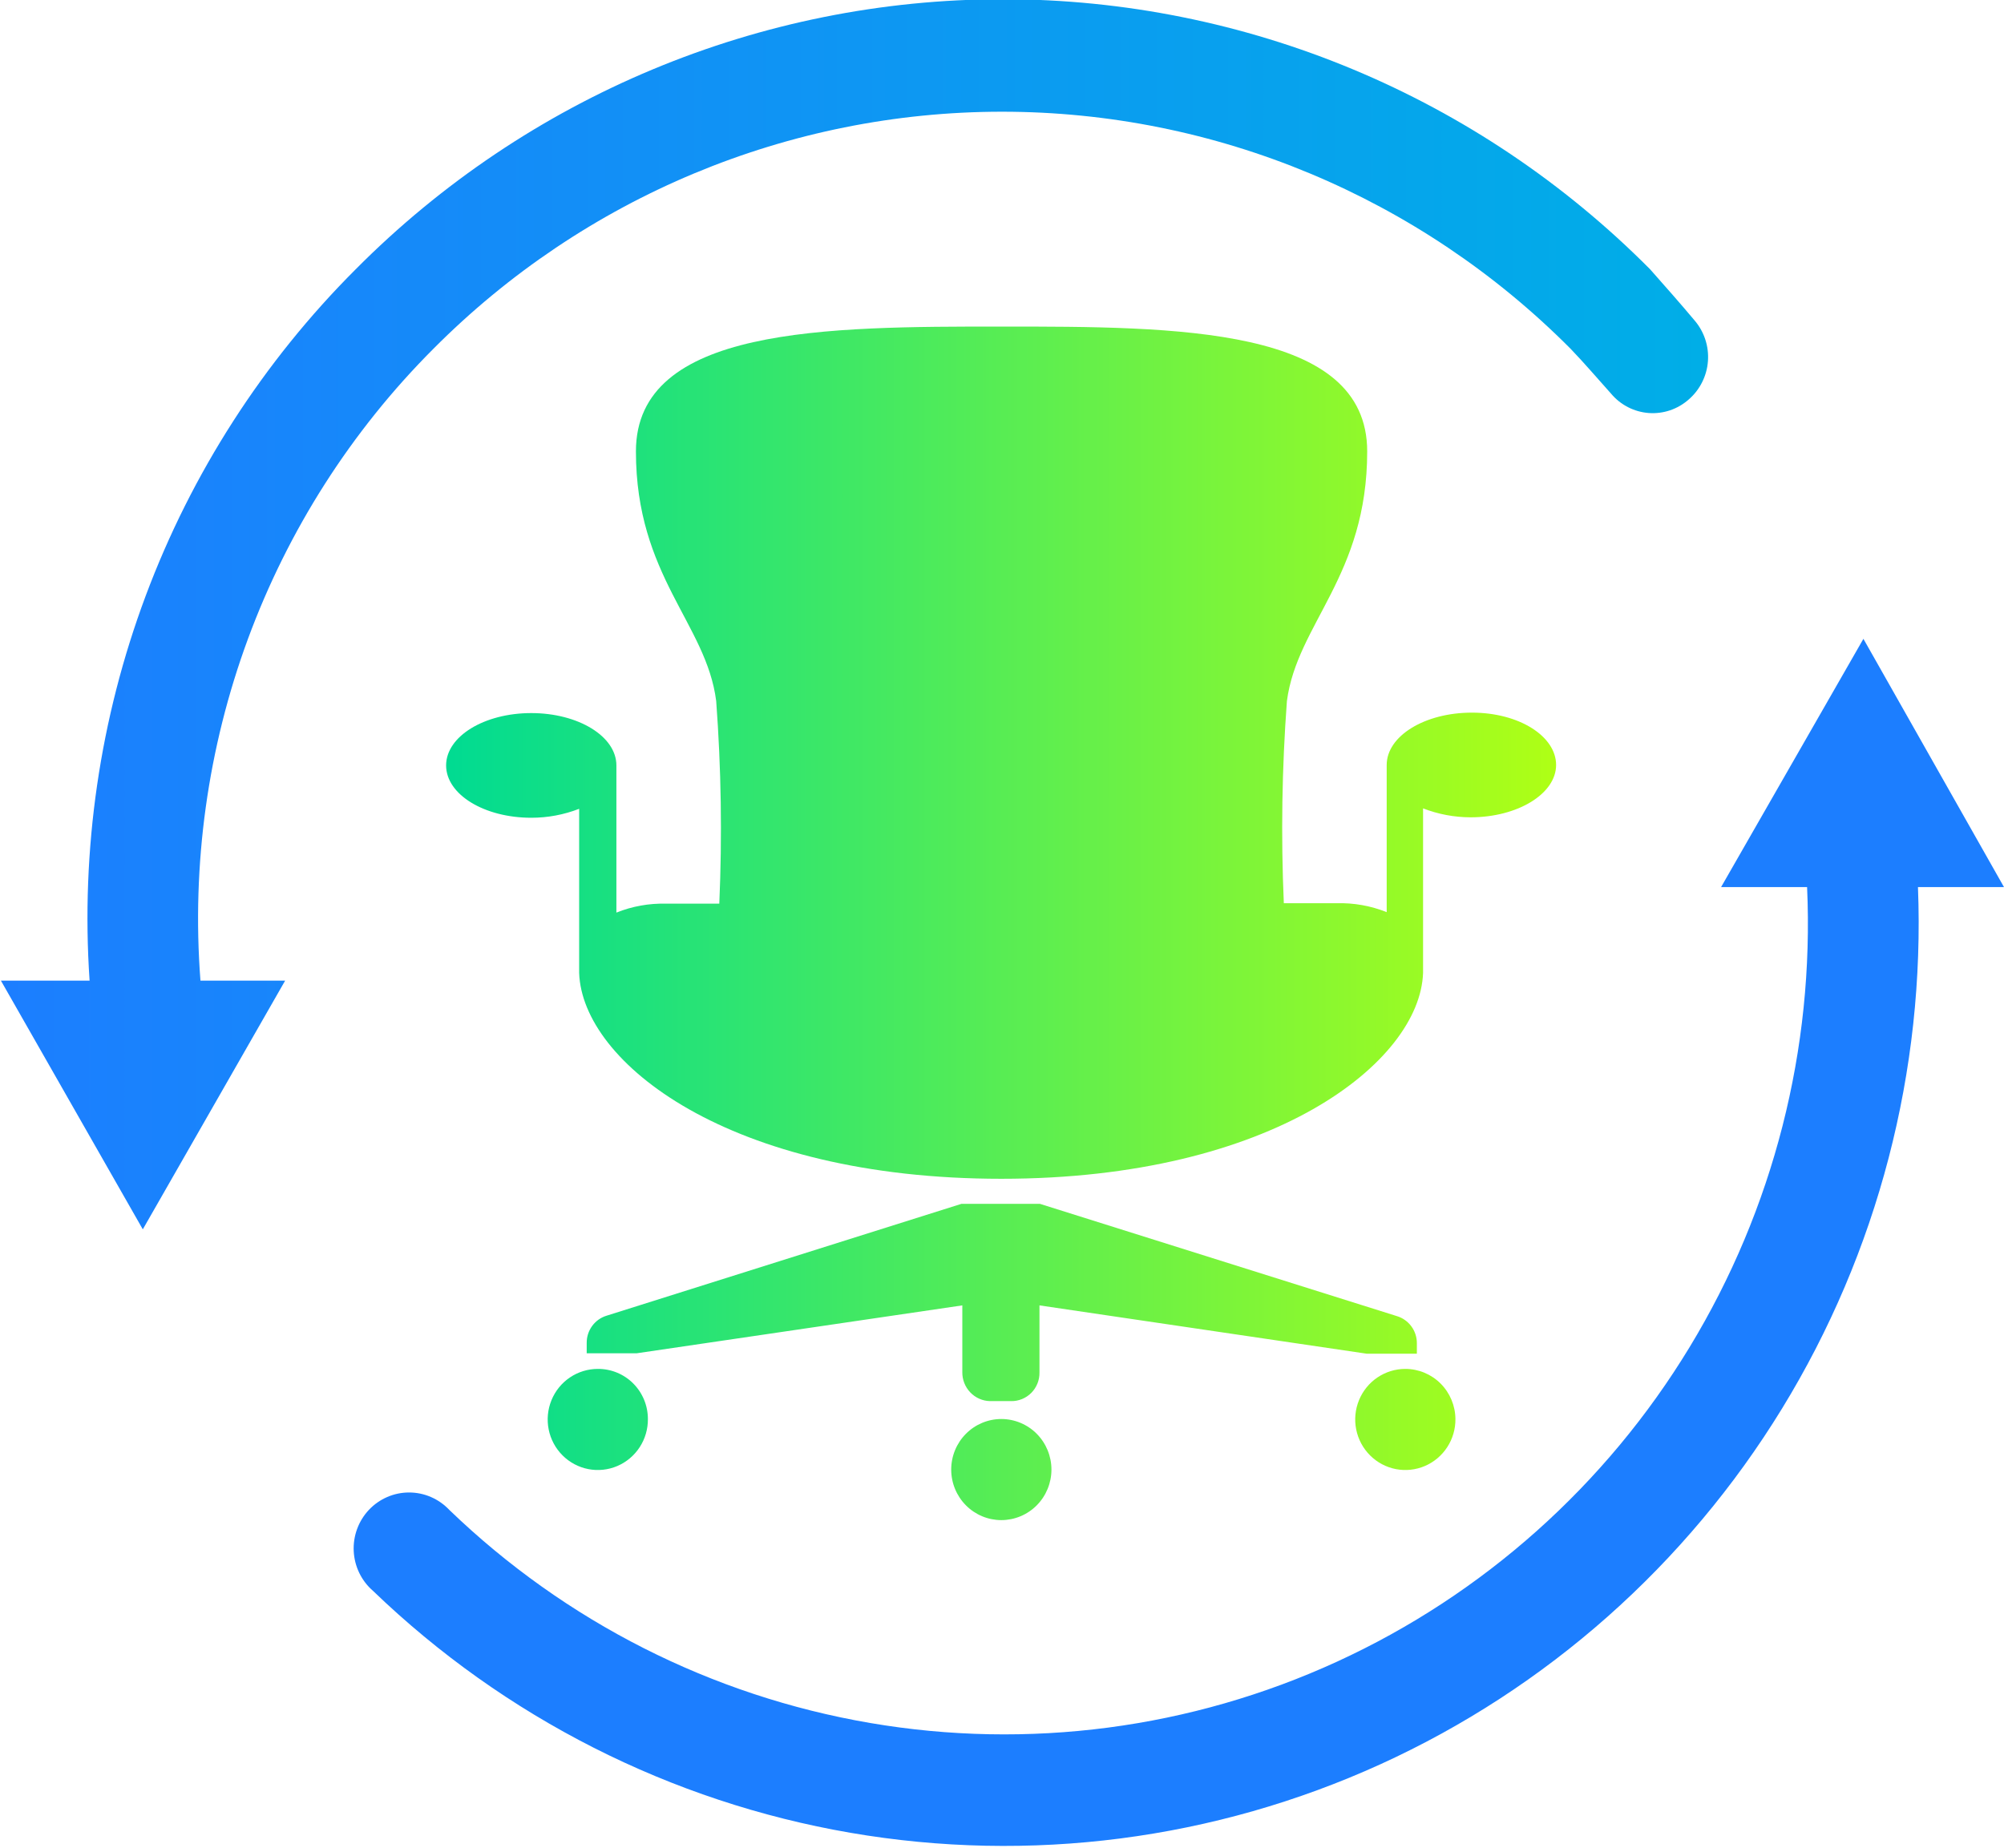 <svg width="116" height="107" viewBox="0 0 116 107" fill="none" xmlns="http://www.w3.org/2000/svg">
<g clip-path="url(#clip0_1872_1667)">
<path d="M25.079 20.203C33.818 11.408 45.657 6.468 58 6.468C70.344 6.468 82.183 11.408 90.921 20.203C91.743 21.058 92.487 21.939 93.257 22.794C93.528 23.117 93.86 23.382 94.234 23.574C94.607 23.766 95.015 23.881 95.433 23.913C95.852 23.944 96.272 23.891 96.669 23.757C97.067 23.622 97.434 23.409 97.749 23.13C98.071 22.852 98.335 22.513 98.526 22.131C98.717 21.75 98.832 21.334 98.863 20.908C98.894 20.482 98.841 20.054 98.707 19.648C98.573 19.243 98.361 18.868 98.083 18.546C97.236 17.535 96.363 16.551 95.516 15.593C85.573 5.579 72.1 -0.045 58.052 -0.045C44.004 -0.045 30.53 5.579 20.587 15.593C15.239 20.938 11.094 27.384 8.436 34.49C5.779 41.597 4.67 49.199 5.186 56.777H0.052L8.266 71.178L16.506 56.777H11.603C11.087 50.059 12.025 43.309 14.352 36.994C16.68 30.678 20.34 24.949 25.079 20.203V20.203Z" fill="url(#paint0_linear_1872_1667)"/>
<path d="M116 51.363L107.862 36.988L99.623 51.363H104.602C105.023 60.726 102.655 70.002 97.804 77.995C92.954 85.989 85.842 92.334 77.386 96.212C68.93 100.091 59.517 101.327 50.359 99.759C41.201 98.192 32.718 93.894 26.003 87.418C25.703 87.101 25.342 86.848 24.942 86.675C24.543 86.502 24.112 86.414 23.677 86.414C23.243 86.414 22.812 86.503 22.413 86.677C22.013 86.85 21.653 87.103 21.353 87.421C21.054 87.739 20.822 88.115 20.671 88.527C20.52 88.938 20.453 89.376 20.475 89.815C20.497 90.253 20.607 90.682 20.798 91.076C20.989 91.47 21.258 91.821 21.588 92.107C29.213 99.45 38.838 104.329 49.229 106.118C59.62 107.906 70.304 106.524 79.911 102.147C89.519 97.77 97.612 90.598 103.154 81.55C108.697 72.503 111.435 61.992 111.02 51.363H116Z" fill="url(#paint1_linear_1872_1667)"/>
<path d="M85.197 41.261C82.476 41.261 80.268 42.608 80.268 44.292V52.813C79.346 52.444 78.359 52.268 77.367 52.296H74.313C74.143 48.393 74.203 44.483 74.492 40.588C75.083 36.107 79.139 33.361 79.139 26.135C79.139 18.908 68.101 18.908 57.987 18.908C47.873 18.908 36.81 18.908 36.81 26.135C36.81 33.361 40.891 36.107 41.456 40.588C41.747 44.492 41.807 48.41 41.636 52.322H38.555C37.572 52.296 36.594 52.472 35.68 52.839V44.318C35.68 42.634 33.473 41.287 30.752 41.287C28.031 41.287 25.823 42.634 25.823 44.318C25.823 46.001 28.031 47.348 30.752 47.348C31.7 47.349 32.639 47.173 33.524 46.83V56.336C33.704 61.517 42.2 68.251 57.961 68.251C73.722 68.251 82.193 61.465 82.373 56.336V46.804C83.249 47.145 84.18 47.32 85.12 47.322C87.866 47.322 90.074 45.95 90.074 44.292C90.074 42.634 87.943 41.261 85.197 41.261Z" fill="url(#paint2_linear_1872_1667)"/>
<path d="M57.294 81.124H58.527C58.743 81.128 58.959 81.087 59.159 81.005C59.36 80.923 59.543 80.801 59.696 80.647C59.849 80.492 59.97 80.308 60.051 80.105C60.133 79.903 60.173 79.685 60.169 79.467V75.581L79.114 78.379H82.014V77.783C82.018 77.429 81.907 77.083 81.698 76.798C81.49 76.513 81.195 76.304 80.859 76.203L60.195 69.702H55.652L35.116 76.177C34.78 76.278 34.485 76.487 34.277 76.772C34.068 77.057 33.958 77.403 33.961 77.757V78.353H36.862L55.703 75.581V79.441C55.696 79.876 55.859 80.296 56.157 80.612C56.455 80.927 56.863 81.111 57.294 81.124V81.124Z" fill="url(#paint3_linear_1872_1667)"/>
<path d="M34.603 79.259C34.028 79.259 33.466 79.432 32.989 79.754C32.511 80.077 32.139 80.536 31.921 81.072C31.702 81.609 31.646 82.198 31.76 82.767C31.874 83.335 32.153 83.857 32.561 84.265C32.969 84.673 33.488 84.95 34.053 85.06C34.617 85.17 35.201 85.108 35.731 84.883C36.26 84.657 36.711 84.278 37.027 83.793C37.343 83.309 37.508 82.74 37.503 82.16C37.503 81.777 37.428 81.398 37.282 81.044C37.136 80.691 36.922 80.37 36.652 80.1C36.383 79.83 36.062 79.617 35.711 79.473C35.359 79.329 34.982 79.256 34.603 79.259Z" fill="url(#paint4_linear_1872_1667)"/>
<path d="M57.961 82.16C57.192 82.16 56.454 82.469 55.91 83.017C55.366 83.566 55.06 84.311 55.06 85.087C55.06 85.863 55.366 86.608 55.91 87.157C56.454 87.706 57.192 88.014 57.961 88.014C58.73 88.014 59.468 87.706 60.012 87.157C60.556 86.608 60.862 85.863 60.862 85.087C60.862 84.311 60.556 83.566 60.012 83.017C59.468 82.469 58.73 82.16 57.961 82.16V82.16Z" fill="url(#paint5_linear_1872_1667)"/>
<path d="M81.346 79.259C80.771 79.259 80.209 79.432 79.732 79.754C79.254 80.077 78.882 80.536 78.664 81.072C78.445 81.608 78.389 82.198 78.503 82.767C78.617 83.335 78.896 83.857 79.304 84.265C79.712 84.673 80.231 84.95 80.796 85.06C81.36 85.17 81.944 85.108 82.474 84.883C83.003 84.657 83.454 84.278 83.77 83.793C84.086 83.309 84.252 82.74 84.246 82.16C84.24 81.388 83.931 80.651 83.388 80.107C82.845 79.564 82.111 79.259 81.346 79.259V79.259Z" fill="url(#paint6_linear_1872_1667)"/>
</g>
<defs>
<linearGradient id="paint0_linear_1872_1667" x1="0" y1="35.615" x2="98.905" y2="35.615" gradientUnits="userSpaceOnUse">
<stop stop-color="#1C7EFF"/>
<stop offset="1" stop-color="#00AEE7"/>
</linearGradient>
<linearGradient id="paint1_linear_1872_1667" x1="4506.51" y1="58543.7" x2="8061.14" y2="58543.7" gradientUnits="userSpaceOnUse">
<stop stop-color="#1C7EFF"/>
<stop offset="1" stop-color="#00AEE7"/>
</linearGradient>
<linearGradient id="paint2_linear_1872_1667" x1="25.823" y1="53.461" x2="90.125" y2="53.461" gradientUnits="userSpaceOnUse">
<stop stop-color="#00DB92"/>
<stop offset="1" stop-color="#AFFF15"/>
</linearGradient>
<linearGradient id="paint3_linear_1872_1667" x1="25.824" y1="53.461" x2="90.126" y2="53.461" gradientUnits="userSpaceOnUse">
<stop stop-color="#00DB92"/>
<stop offset="1" stop-color="#AFFF15"/>
</linearGradient>
<linearGradient id="paint4_linear_1872_1667" x1="25.824" y1="53.461" x2="90.126" y2="53.461" gradientUnits="userSpaceOnUse">
<stop stop-color="#00DB92"/>
<stop offset="1" stop-color="#AFFF15"/>
</linearGradient>
<linearGradient id="paint5_linear_1872_1667" x1="25.823" y1="53.461" x2="90.125" y2="53.461" gradientUnits="userSpaceOnUse">
<stop stop-color="#00DB92"/>
<stop offset="1" stop-color="#AFFF15"/>
</linearGradient>
<linearGradient id="paint6_linear_1872_1667" x1="25.823" y1="53.461" x2="90.125" y2="53.461" gradientUnits="userSpaceOnUse">
<stop stop-color="#00DB92"/>
<stop offset="1" stop-color="#AFFF15"/>
</linearGradient>
<clipPath id="clip0_1872_1667">
<rect width="116" height="107" fill="white"/>
</clipPath>
</defs>
</svg>
